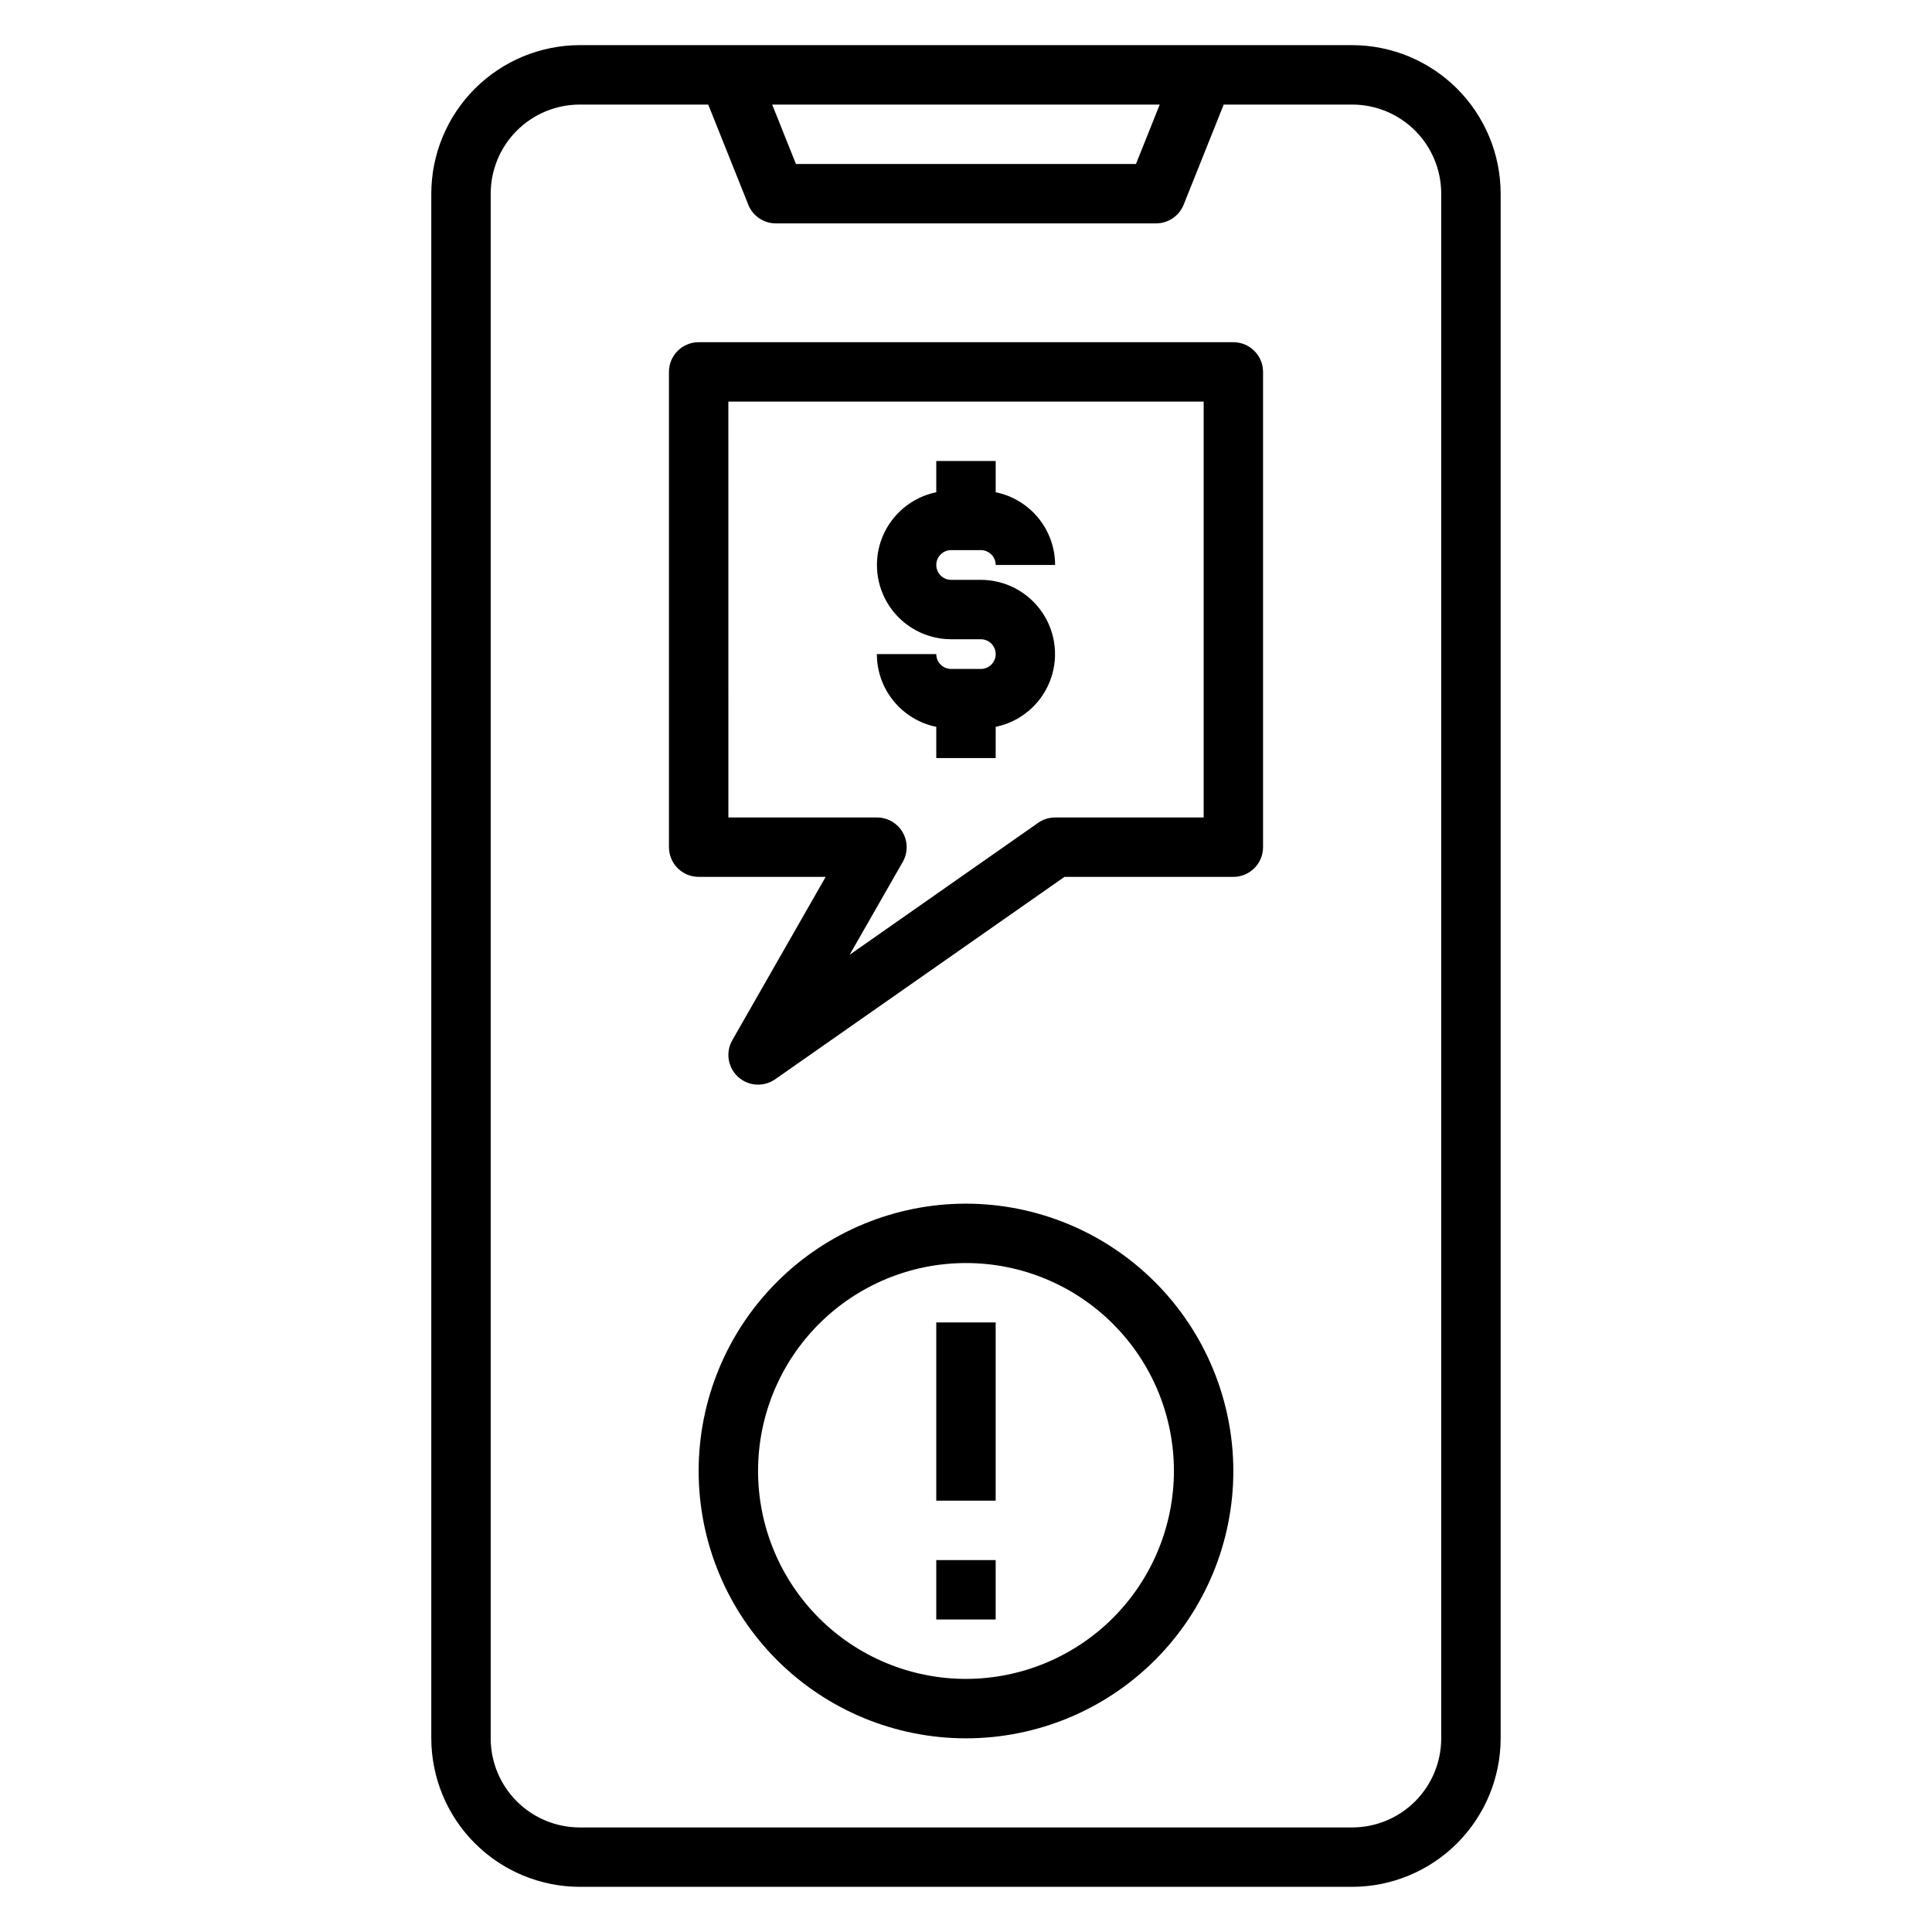 <?xml version="1.0" encoding="UTF-8"?>
<!-- Uploaded to: ICON Repo, www.iconrepo.com, Generator: ICON Repo Mixer Tools -->
<svg fill="#000000" width="800px" height="800px" version="1.1" viewBox="144 144 512 512" xmlns="http://www.w3.org/2000/svg">
 <g>
  <path d="m297.66 644.03h204.67c10.434-0.012 20.438-4.164 27.816-11.543 7.379-7.379 11.531-17.383 11.543-27.816v-409.35c-0.012-10.434-4.164-20.438-11.543-27.816-7.379-7.379-17.383-11.531-27.816-11.543h-204.67c-10.438 0.012-20.441 4.164-27.82 11.543-7.379 7.379-11.527 17.383-11.543 27.816v409.35c0.016 10.434 4.164 20.438 11.543 27.816 7.379 7.379 17.383 11.531 27.82 11.543zm153.68-472.32-6.297 15.742h-90.113l-6.297-15.742zm-177.3 23.613c0-6.262 2.488-12.27 6.918-16.699 4.426-4.426 10.434-6.914 16.699-6.914h34.031l10.613 26.535h-0.004c1.195 2.992 4.09 4.953 7.312 4.953h100.76c3.223 0 6.117-1.961 7.312-4.953l10.613-26.535h34.031c6.262 0 12.27 2.488 16.699 6.914 4.426 4.43 6.914 10.438 6.914 16.699v409.35c0 6.262-2.488 12.27-6.914 16.699-4.43 4.43-10.438 6.918-16.699 6.918h-204.67c-6.266 0-12.273-2.488-16.699-6.918-4.43-4.43-6.918-10.438-6.918-16.699z"/>
  <path d="m329.15 376.38h33.66l-24.75 43.297h0.004c-1.82 3.195-1.184 7.227 1.535 9.707 2.715 2.481 6.789 2.746 9.809 0.645l76.688-53.648h44.754c2.086 0 4.09-0.828 5.566-2.305 1.477-1.477 2.305-3.481 2.305-5.566v-125.95c0-2.09-0.828-4.09-2.305-5.566-1.477-1.477-3.481-2.305-5.566-2.305h-141.7c-4.348 0-7.871 3.523-7.871 7.871v125.95c0 2.086 0.832 4.09 2.305 5.566 1.477 1.477 3.481 2.305 5.566 2.305zm7.871-125.95h125.96v110.21h-39.363c-1.613 0.004-3.188 0.5-4.508 1.426l-49.949 34.961 14.059-24.578c1.406-2.438 1.406-5.441-0.004-7.879-1.41-2.434-4.012-3.934-6.828-3.93h-39.359z"/>
  <path d="m392.12 494.46h15.742v47.23h-15.742z"/>
  <path d="m392.12 557.44h15.742v15.742h-15.742z"/>
  <path d="m400 462.98c-18.793 0-36.812 7.461-50.098 20.75-13.289 13.285-20.754 31.305-20.754 50.098 0 18.789 7.465 36.809 20.754 50.098 13.285 13.285 31.305 20.75 50.098 20.75 18.789 0 36.809-7.465 50.098-20.75 13.285-13.289 20.75-31.309 20.75-50.098-0.023-18.785-7.492-36.793-20.773-50.074-13.285-13.285-31.293-20.754-50.074-20.773zm0 125.95v-0.004c-14.617 0-28.633-5.805-38.965-16.137-10.336-10.336-16.141-24.352-16.141-38.965 0-14.617 5.805-28.633 16.141-38.965 10.332-10.336 24.348-16.141 38.965-16.141 14.613 0 28.629 5.805 38.965 16.141 10.332 10.332 16.137 24.348 16.137 38.965-0.016 14.609-5.828 28.613-16.156 38.945-10.332 10.328-24.336 16.141-38.945 16.156z"/>
  <path d="m403.93 321.28h-7.871c-2.172 0-3.938-1.762-3.938-3.934h-15.742c0 4.535 1.566 8.93 4.438 12.441 2.867 3.516 6.863 5.93 11.305 6.836v8.273h15.742l0.004-8.273c6.422-1.316 11.766-5.746 14.254-11.812 2.488-6.07 1.789-12.977-1.859-18.422-3.652-5.445-9.773-8.719-16.332-8.723h-7.871c-2.172 0-3.938-1.766-3.938-3.938 0-2.176 1.766-3.938 3.938-3.938h7.871c1.043 0 2.047 0.414 2.785 1.152 0.738 0.738 1.152 1.742 1.152 2.785h15.742c0-4.535-1.566-8.934-4.438-12.445-2.867-3.512-6.863-5.926-11.305-6.832v-8.273h-15.746v8.273c-6.422 1.316-11.766 5.746-14.254 11.812-2.484 6.066-1.789 12.973 1.863 18.422 3.648 5.445 9.77 8.715 16.328 8.723h7.871c2.176 0 3.938 1.762 3.938 3.938 0 2.172-1.762 3.934-3.938 3.934z"/>
 </g>
</svg>